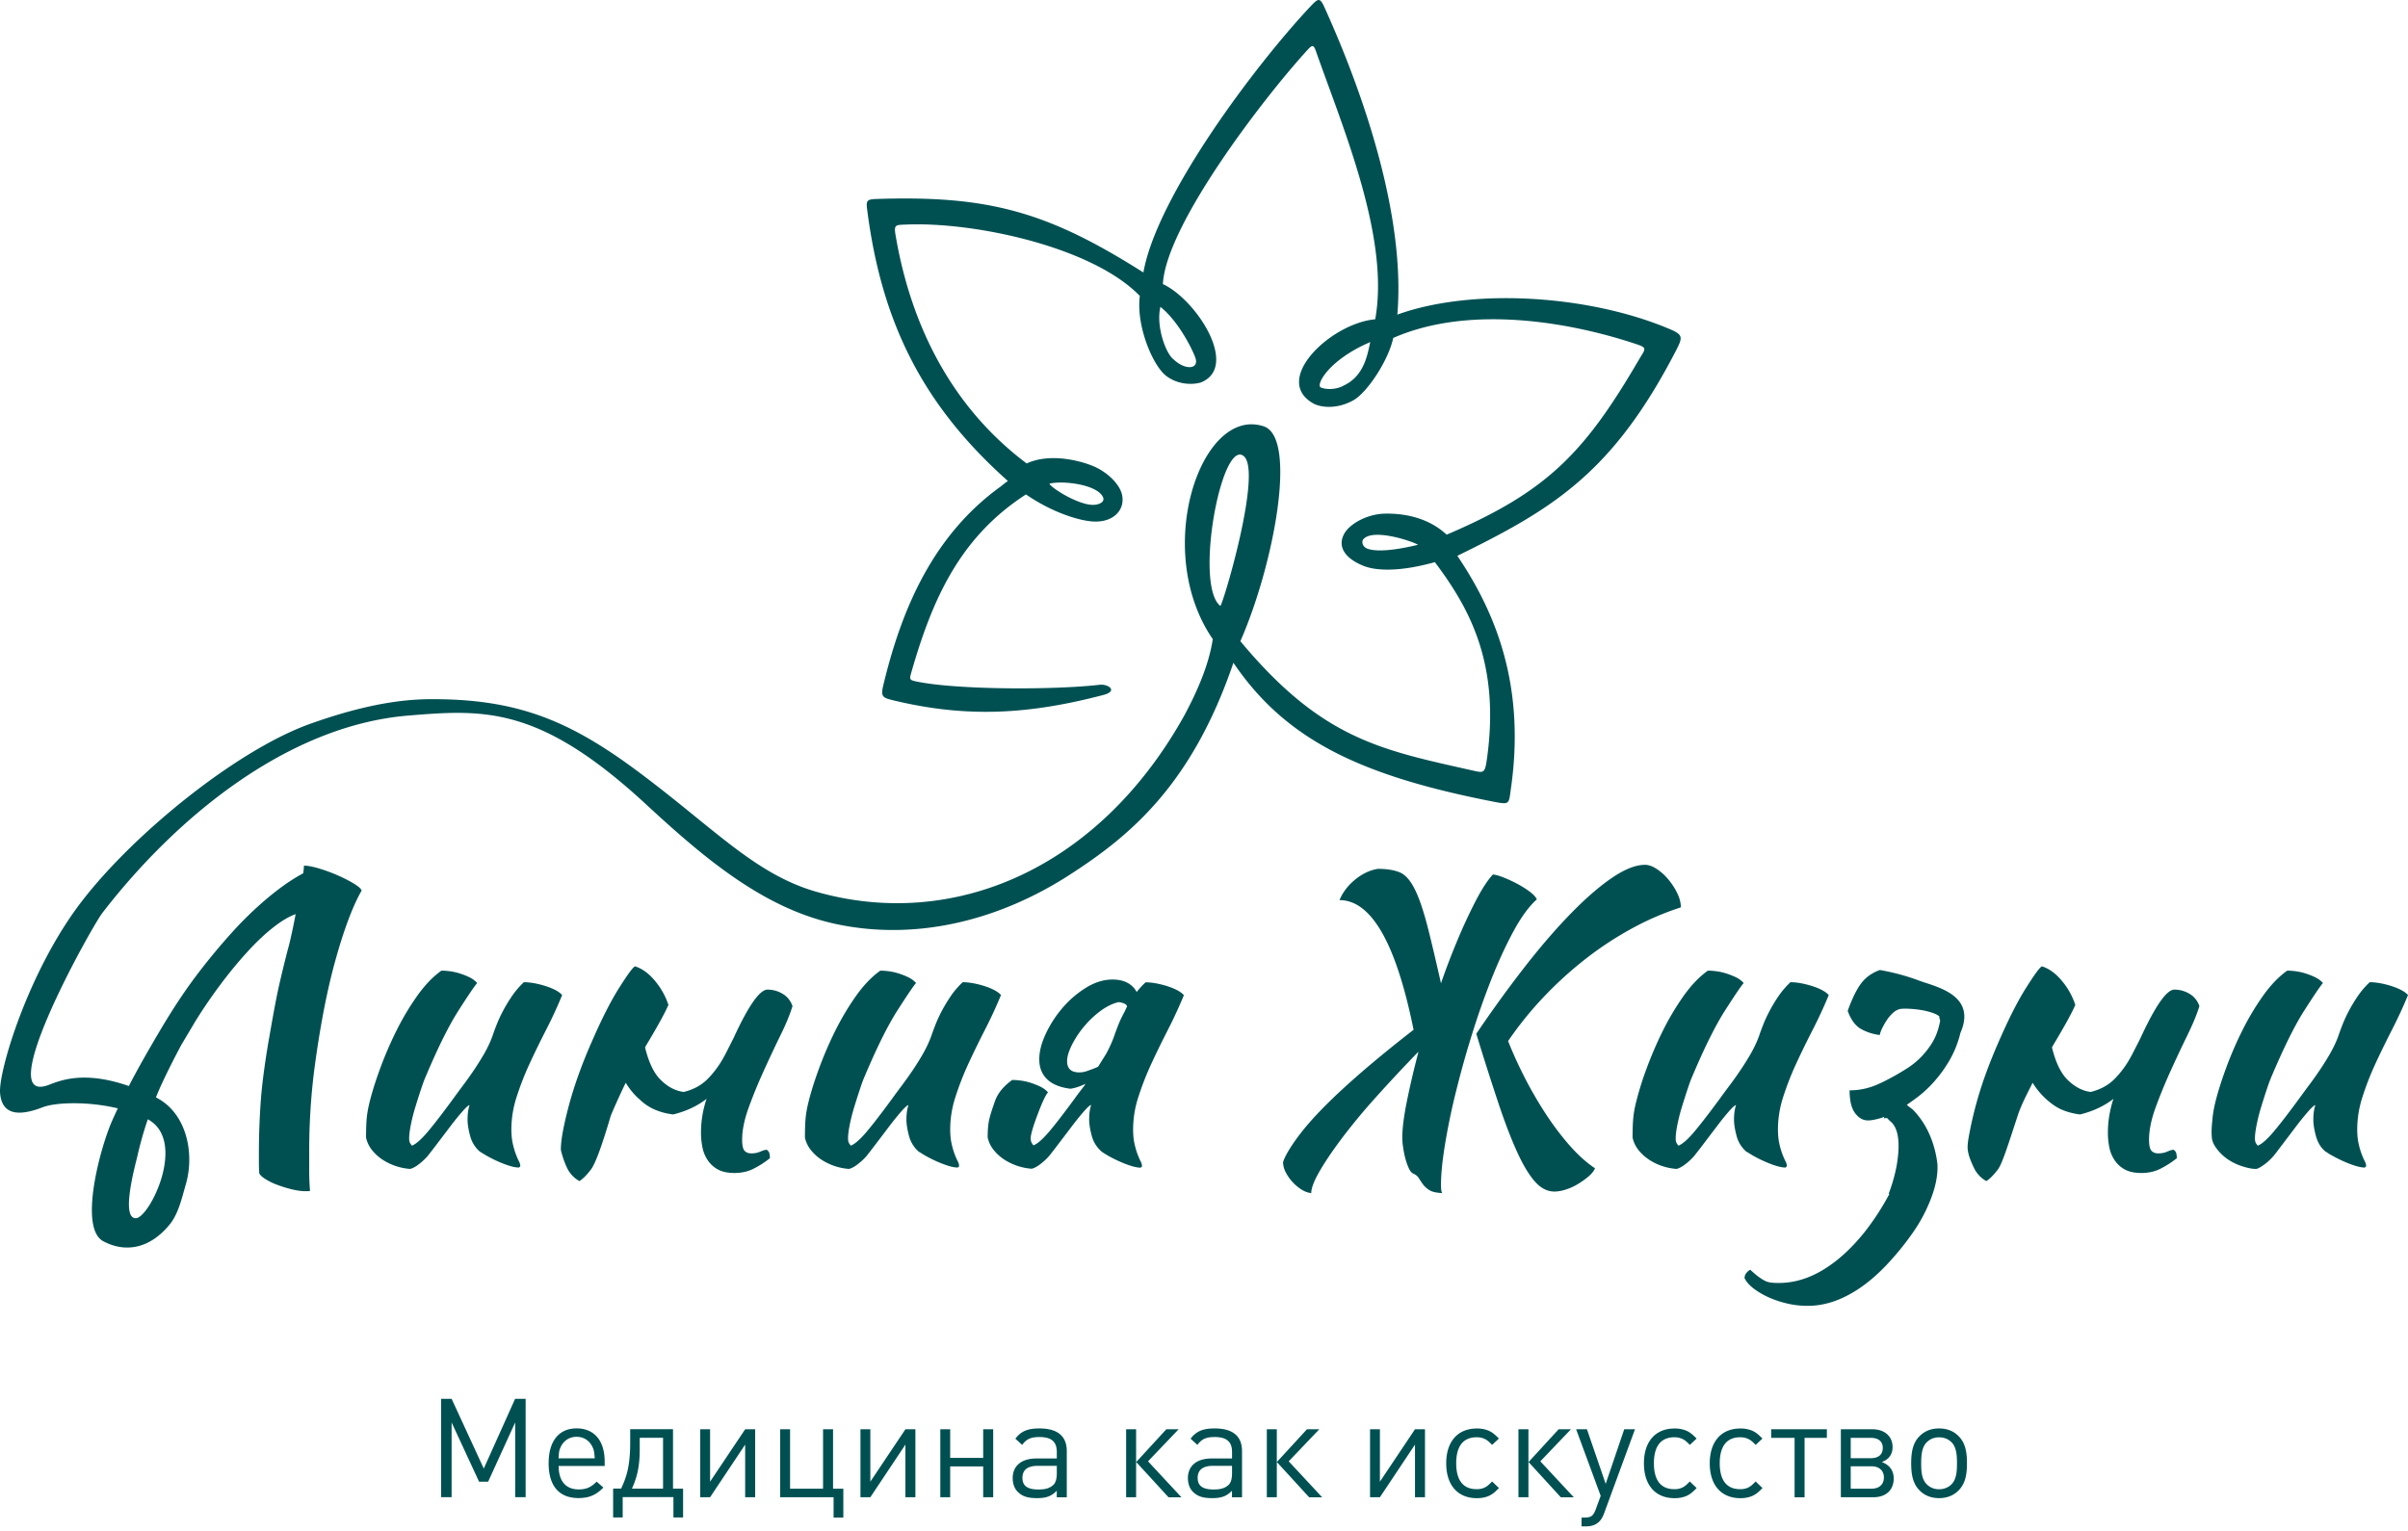 <?xml version="1.0" encoding="UTF-8"?> <svg xmlns="http://www.w3.org/2000/svg" width="195" height="124" viewBox="0 0 195 124" fill="none"> <path d="M157.119 82.67c-.067-.173-.086-.284-.067-.327-.111-.11-.303-.21-.588-.307a5.555 5.555 0 0 0-.943-.225 8.295 8.295 0 0 0-.978-.097 4.155 4.155 0 0 0-.65.015 1.292 1.292 0 0 0-.621.34 3.054 3.054 0 0 0-.52.634 5.27 5.27 0 0 0-.376.682c-.096.216-.144.37-.144.456a4.013 4.013 0 0 1-1.531-.49c-.458-.259-.814-.748-1.074-1.464.347-.974.708-1.713 1.074-2.208.37-.499.881-.868 1.531-1.104 1.107.197 2.167.48 3.178.86 1.3.49 4.714 1.127 3.342 4.243a5.57 5.57 0 0 1-.164.585 8.12 8.12 0 0 1-.751 1.69 10.606 10.606 0 0 1-1.19 1.641 9.403 9.403 0 0 1-1.55 1.416l-.684.49c.154.13.304.25.458.355a6.67 6.67 0 0 1 1.338 1.949c.347.758.578 1.593.684 2.5.043.826-.125 1.738-.506 2.746a12.739 12.739 0 0 1-1.55 2.895 22.798 22.798 0 0 1-2.152 2.615c-1.002 1.042-2.032 1.839-3.097 2.391-1.064.552-2.128.83-3.197.83a7.288 7.288 0 0 1-1.613-.177 8.256 8.256 0 0 1-1.502-.49 6.232 6.232 0 0 1-1.238-.715c-.356-.269-.616-.557-.765-.864 0-.259.154-.49.457-.682.26.24.477.423.65.552.173.13.342.24.506.327.163.086.337.139.52.163.183.024.395.033.635.033 1.238 0 2.451-.364 3.636-1.089 1.184-.725 2.311-1.762 3.375-3.106a20.93 20.93 0 0 0 1.955-3.024h-.067a13.2 13.2 0 0 0 .65-2.275c.327-1.905.139-3.12-.554-3.638l-.226-.23a.962.962 0 0 0-.26.033l.033-.13c-.067.025-.12.044-.163.068-.501.153-.881.225-1.141.225-.415 0-.766-.201-1.06-.6-.294-.398-.438-1.013-.438-1.838.828 0 1.623-.178 2.398-.538.77-.355 1.546-.787 2.316-1.281.77-.5 1.42-1.162 1.941-1.983.327-.518.553-1.137.683-1.852Zm-15.654 10.66a2.528 2.528 0 0 1-.833-1.3c-.139-.519-.212-.965-.212-1.335 0-.456.053-.845.164-1.171-.087 0-.284.173-.587.518-.304.346-.636.759-.992 1.234l-1.06 1.397c-.346.456-.606.792-.784 1.008a5.172 5.172 0 0 1-.8.715c-.25.173-.452.269-.602.293a4.725 4.725 0 0 1-1.093-.212 4.499 4.499 0 0 1-1.074-.504 3.717 3.717 0 0 1-.881-.782 2.419 2.419 0 0 1-.505-1.041c0-.605.014-1.105.048-1.498.034-.389.101-.811.212-1.267a25.01 25.01 0 0 1 .862-2.794 31.17 31.17 0 0 1 1.319-3.072 21.315 21.315 0 0 1 1.68-2.827c.622-.878 1.277-1.565 1.975-2.064.197 0 .423.015.683.048.26.034.525.091.8.178.269.086.534.187.785.307.25.12.462.278.635.47-.197.216-.688.941-1.483 2.18-.794 1.233-1.68 3.014-2.658 5.332-.111.24-.241.586-.39 1.042-.154.456-.303.93-.457 1.43-.154.5-.28.984-.376 1.464-.096.475-.144.855-.144 1.138 0 .172.029.302.082.389.053.086.101.153.144.196.327-.13.742-.49 1.238-1.075.5-.586 1.194-1.483 2.089-2.698.217-.302.472-.647.766-1.041.294-.389.592-.806.896-1.253.303-.446.592-.907.866-1.382.27-.475.496-.955.67-1.43.086-.26.202-.572.341-.927.14-.355.313-.73.52-1.123.208-.389.448-.787.718-1.186.274-.398.592-.772.963-1.123.284 0 .587.034.915.096.327.067.635.144.929.245.294.096.549.206.766.326.216.12.38.245.491.375-.39.955-.828 1.896-1.305 2.827a74.152 74.152 0 0 0-1.339 2.745c-.414.898-.76 1.796-1.045 2.684a8.517 8.517 0 0 0-.423 2.601c0 .456.038.85.115 1.186a5.912 5.912 0 0 0 .491 1.411.897.897 0 0 1 .116.389c0 .024-.024.052-.067.096-.024.024-.044.033-.068.033-.154 0-.346-.033-.587-.096a7.35 7.35 0 0 1-.8-.278c-.293-.12-.587-.255-.881-.408a8.928 8.928 0 0 1-.833-.49v.024Zm-26.608-8.092h-.034a126.762 126.762 0 0 0-3.457 3.705 49.8 49.8 0 0 0-2.74 3.317c-.761 1.017-1.358 1.905-1.791 2.664-.434.758-.65 1.334-.65 1.723-.26-.024-.53-.12-.8-.293a3.593 3.593 0 0 1-.731-.619c-.217-.24-.395-.5-.54-.778a1.844 1.844 0 0 1-.212-.81c.068-.24.227-.577.491-1.009.261-.432.588-.897.978-1.397.828-1.06 2.003-2.29 3.539-3.69 1.531-1.397 3.385-2.943 5.562-4.633-1.416-6.998-3.414-10.502-6-10.502.26-.629.679-1.18 1.257-1.656.577-.475 1.189-.768 1.844-.878.717 0 1.305.091 1.762.278.458.183.872.644 1.238 1.383.37.734.736 1.843 1.107 3.316.284 1.128.621 2.559 1.011 4.292.39-1.128.795-2.19 1.209-3.188a43.353 43.353 0 0 1 1.599-3.48c.52-.998.987-1.713 1.401-2.145.216.024.505.1.862.245.356.139.722.307 1.093.504s.708.408 1.011.633c.303.226.501.437.587.634-.63.561-1.256 1.416-1.873 2.553-.621 1.138-1.218 2.434-1.796 3.884a63.26 63.26 0 0 0-1.613 4.598 79.59 79.59 0 0 0-1.305 4.699 52.76 52.76 0 0 0-.866 4.224c-.208 1.3-.309 2.352-.309 3.153 0 .37.034.596.097.682-.477-.024-.829-.1-1.045-.245a1.892 1.892 0 0 1-.506-.456 7.315 7.315 0 0 1-.327-.49.943.943 0 0 0-.438-.374c-.154-.067-.285-.216-.39-.456a4.8 4.8 0 0 1-.28-.797 7.85 7.85 0 0 1-.178-.892 5.575 5.575 0 0 1-.067-.75c0-.781.13-1.8.39-3.057.24-1.19.544-2.49.915-3.902l-.005.01Zm4.695-1.498a99.167 99.167 0 0 1 3.996-5.51c1.315-1.68 2.571-3.125 3.766-4.34 1.194-1.214 2.292-2.154 3.293-2.826 1.002-.672 1.868-1.008 2.61-1.008.284 0 .592.11.929.326.337.216.655.5.944.845.294.345.539.72.732 1.123.197.403.294.787.294 1.152a22.822 22.822 0 0 0-3.963 1.709 27.312 27.312 0 0 0-3.717 2.438 30.627 30.627 0 0 0-3.39 3.072 28.273 28.273 0 0 0-2.918 3.61c.346.887.775 1.838 1.285 2.846a32.042 32.042 0 0 0 1.681 2.928c.606.94 1.261 1.814 1.955 2.616.698.801 1.401 1.44 2.118 1.92-.11.24-.293.465-.553.681-.26.216-.544.418-.848.6a4.454 4.454 0 0 1-.963.437c-.337.11-.645.163-.929.163-.564 0-1.088-.264-1.565-.797-.477-.532-.963-1.334-1.449-2.404-.492-1.075-1.002-2.405-1.532-3.999a222.296 222.296 0 0 1-1.776-5.577v-.005Zm-28.275-2.208c-.024-.043-.043-.086-.067-.13-.111-.11-.313-.182-.621-.225-.477.11-.968.345-1.47.715-.5.37-.948.797-1.352 1.287a7.64 7.64 0 0 0-.978 1.492c-.25.509-.375.936-.375 1.287 0 .604.327.912.977.912.26 0 .52-.053.78-.164.26-.086.51-.182.751-.292.217-.346.434-.692.65-1.042.26-.475.477-.955.65-1.43a19.7 19.7 0 0 1 .342-.927c.14-.355.323-.73.54-1.123.043-.11.096-.225.163-.355l.01-.005Zm-3.327 6.24s-.044.034-.068.034c-.457.216-.857.345-1.208.388-.848-.11-1.479-.37-1.893-.782-.414-.413-.62-.94-.62-1.594 0-.652.173-1.315.52-2.064a9.246 9.246 0 0 1 1.352-2.097 8.062 8.062 0 0 1 1.907-1.642c.718-.446 1.435-.667 2.153-.667.78 0 1.367.24 1.762.715.067.087.13.183.197.293.217-.283.458-.542.718-.782.284 0 .587.033.915.096.327.067.635.144.929.245.294.095.549.206.766.326.216.12.38.245.49.374a36.69 36.69 0 0 1-1.304 2.828 74.773 74.773 0 0 0-1.339 2.745c-.414.898-.76 1.795-1.045 2.683a8.515 8.515 0 0 0-.423 2.602c0 .456.038.85.115 1.185.077.336.159.62.246.845.086.226.168.418.245.566a.909.909 0 0 1 .116.39c0 .023-.02.052-.068.095a.084.084 0 0 1-.067.034c-.154 0-.347-.034-.587-.096a7.336 7.336 0 0 1-.8-.279 10.3 10.3 0 0 1-.88-.408 8.246 8.246 0 0 1-.834-.49 2.524 2.524 0 0 1-.833-1.3c-.14-.518-.212-.965-.212-1.334 0-.456.053-.845.164-1.171-.087 0-.284.172-.588.518-.303.346-.635.758-.996 1.233-.357.476-.713.941-1.06 1.397-.346.456-.606.792-.78 1.008a5.157 5.157 0 0 1-.799.715c-.25.173-.453.27-.602.293a4.712 4.712 0 0 1-2.171-.715 3.704 3.704 0 0 1-.882-.782 2.423 2.423 0 0 1-.505-1.042c0-.605.043-1.094.13-1.464.086-.37.245-.869.472-1.498.226-.628.688-1.19 1.386-1.689.198 0 .424.014.684.048.26.034.53.091.8.178.27.086.534.192.78.307.25.12.462.278.635.47-.197.216-.477.816-.847 1.805-.371.984-.554 1.622-.554 1.9 0 .174.029.303.082.39.053.086.1.153.144.196.328-.13.737-.49 1.238-1.075.5-.585 1.194-1.483 2.085-2.698.216-.302.476-.647.784-1.041.044-.067.087-.14.13-.23l.02.038ZM74.448 93.33a2.524 2.524 0 0 1-.833-1.3c-.14-.519-.212-.965-.212-1.335 0-.456.053-.845.164-1.171-.087 0-.284.173-.587.518a22.75 22.75 0 0 0-.997 1.234c-.357.475-.713.94-1.06 1.397-.346.456-.606.792-.78 1.008a5.157 5.157 0 0 1-.799.715c-.25.173-.453.269-.602.293a4.711 4.711 0 0 1-2.171-.716 3.704 3.704 0 0 1-.882-.782 2.423 2.423 0 0 1-.505-1.041c0-.605.014-1.105.048-1.498.034-.389.101-.811.212-1.267.197-.826.486-1.757.867-2.794.38-1.041.818-2.064 1.319-3.072.5-1.008 1.06-1.949 1.68-2.827.621-.878 1.276-1.565 1.975-2.064.197 0 .423.015.683.048.26.034.525.091.8.178a5.8 5.8 0 0 1 .78.307c.25.12.462.278.635.47-.197.216-.688.941-1.483 2.18-.794 1.233-1.68 3.014-2.658 5.332-.11.24-.24.586-.39 1.042-.149.456-.303.93-.457 1.43-.154.5-.28.984-.376 1.464-.096.475-.144.855-.144 1.138 0 .172.029.302.082.389.053.086.1.153.144.196.328-.13.737-.49 1.238-1.075.5-.586 1.194-1.483 2.085-2.698.216-.302.471-.647.765-1.041.294-.389.592-.806.896-1.253.303-.446.592-.907.862-1.382.27-.475.496-.955.669-1.43.087-.26.202-.572.342-.927.14-.355.313-.73.52-1.123.207-.389.448-.787.717-1.186.27-.398.593-.772.963-1.123.285 0 .588.034.915.096.328.067.636.144.93.245.293.096.549.206.765.326.217.12.38.245.491.375-.39.955-.828 1.896-1.305 2.827a74.773 74.773 0 0 0-1.338 2.745 23.549 23.549 0 0 0-1.045 2.684 8.515 8.515 0 0 0-.424 2.601c0 .456.039.85.116 1.186a5.823 5.823 0 0 0 .491 1.411.91.91 0 0 1 .115.389c0 .024-.019.052-.067.096a.084.084 0 0 1-.067.033 2.43 2.43 0 0 1-.588-.096 7.336 7.336 0 0 1-.8-.278 10.48 10.48 0 0 1-.88-.408 8.246 8.246 0 0 1-.833-.49l.014.024Zm-15.765-7.819c.313-.619.559-1.099.732-1.444 1.194-2.602 2.11-3.903 2.74-3.903.433 0 .843.115 1.223.34.38.227.645.558.8.995-.198.648-.516 1.43-.964 2.342a108.78 108.78 0 0 0-1.353 2.875 41.754 41.754 0 0 0-1.223 2.976c-.356.974-.539 1.853-.539 2.635 0 .456.067.754.197.893s.313.211.554.211c.26 0 .506-.048.732-.149.226-.096.395-.144.506-.144.13.087.207.197.226.327.024.13.034.25.034.355a7.42 7.42 0 0 1-1.339.859c-.457.23-.968.34-1.531.34-.52 0-.949-.086-1.29-.258a2.306 2.306 0 0 1-.834-.716 2.799 2.799 0 0 1-.457-1.041 5.825 5.825 0 0 1-.13-1.267c0-.735.096-1.474.294-2.208a4.29 4.29 0 0 1 .163-.519c-.76.586-1.66 1.008-2.706 1.267a5.328 5.328 0 0 1-1.367-.34 4.039 4.039 0 0 1-1.339-.864c-.414-.346-.794-.802-1.141-1.363a53.535 53.535 0 0 0-1.209 2.664c-.717 2.447-1.256 3.907-1.613 4.372-.356.466-.669.773-.929.927a2.384 2.384 0 0 1-1.011-1.09 7.1 7.1 0 0 1-.491-1.445c0-.413.057-.93.178-1.56.12-.629.284-1.325.491-2.097.207-.768.462-1.575.766-2.424.303-.845.64-1.69 1.01-2.535.824-1.905 1.58-3.403 2.269-4.488.683-1.084 1.112-1.67 1.29-1.756.564.173 1.098.557 1.599 1.152.5.595.871 1.252 1.107 1.968-.24.585-.857 1.713-1.858 3.379 0 .024-.01.043-.034.067.303 1.234.727 2.112 1.271 2.635.564.562 1.185.888 1.859.975.828-.197 1.507-.581 2.037-1.152a7.93 7.93 0 0 0 1.27-1.786l.01-.005Zm-19.775 7.82a2.523 2.523 0 0 1-.833-1.302c-.14-.518-.212-.964-.212-1.334 0-.456.053-.845.163-1.171-.086 0-.284.173-.587.518-.303.346-.636.759-.997 1.234-.356.475-.712.94-1.06 1.397-.346.456-.606.792-.78 1.008a5.152 5.152 0 0 1-.798.715c-.25.173-.453.269-.602.293a4.712 4.712 0 0 1-2.172-.716 3.706 3.706 0 0 1-.881-.782 2.424 2.424 0 0 1-.506-1.041c0-.605.015-1.105.048-1.498.034-.389.102-.811.212-1.267.198-.826.487-1.757.867-2.794.38-1.041.819-2.064 1.32-3.072a21.18 21.18 0 0 1 1.68-2.827c.621-.878 1.276-1.565 1.974-2.064.197 0 .424.015.684.048.26.034.525.091.8.178.269.086.534.187.78.307.25.12.461.278.635.47-.198.216-.689.941-1.483 2.18-.795 1.233-1.68 3.014-2.658 5.332-.111.24-.241.586-.39 1.042a56.56 56.56 0 0 0-.458 1.43c-.154.5-.279.984-.375 1.464-.097.475-.145.855-.145 1.138 0 .172.03.302.082.389.053.086.101.153.145.196.327-.13.736-.49 1.237-1.075.5-.586 1.194-1.483 2.085-2.698.217-.302.472-.647.766-1.041.293-.389.592-.806.895-1.253.304-.446.593-.907.867-1.382.274-.475.496-.955.67-1.43a19.7 19.7 0 0 1 .341-.927c.14-.355.313-.73.52-1.123.207-.389.448-.787.718-1.186a6.78 6.78 0 0 1 .963-1.123c.284 0 .587.034.914.096a7.5 7.5 0 0 1 .93.245c.294.096.549.206.765.326.217.12.38.245.492.375a36.68 36.68 0 0 1-1.305 2.827 74.773 74.773 0 0 0-1.339 2.745c-.414.898-.76 1.796-1.045 2.684a8.515 8.515 0 0 0-.424 2.601c0 .456.039.85.116 1.186.077.336.159.619.246.844.086.226.168.418.245.567a.909.909 0 0 1 .116.389c0 .024-.02.052-.068.096a.084.084 0 0 1-.067.033 2.43 2.43 0 0 1-.588-.096 7.345 7.345 0 0 1-.799-.278c-.294-.12-.587-.255-.881-.408a8.815 8.815 0 0 1-.833-.49l.01.024Zm149.471 0c-.428-.327-.688-.778-.833-1.302-.139-.518-.212-.964-.212-1.334 0-.456.053-.845.164-1.171-.087 0-.284.173-.587.518a22.75 22.75 0 0 0-.997 1.234c-.356.475-.713.94-1.059 1.397-.347.456-.598.801-.781 1.008a4.328 4.328 0 0 1-.799.715c-.25.173-.448.293-.602.293-.346 0-.712-.092-1.093-.212a4.508 4.508 0 0 1-1.078-.504 3.722 3.722 0 0 1-.882-.782c-.25-.302-.471-.643-.505-1.041-.053-.605.014-1.105.048-1.498.034-.389.106-.811.212-1.267.197-.826.486-1.757.867-2.794a29.95 29.95 0 0 1 1.319-3.072 21.315 21.315 0 0 1 1.68-2.827c.622-.878 1.276-1.565 1.975-2.064.197 0 .423.015.683.048.26.034.525.091.8.178.269.086.534.187.78.307.25.12.462.278.635.47-.197.216-.688.941-1.483 2.18-.794 1.233-1.671 3.014-2.658 5.332-.101.24-.24.586-.39 1.042-.154.456-.303.93-.457 1.43-.154.5-.279.984-.376 1.464-.096.475-.144.855-.144 1.138 0 .172.029.302.082.389a.913.913 0 0 0 .149.196c.327-.13.737-.49 1.237-1.075.501-.586 1.199-1.483 2.085-2.698.222-.302.472-.652.766-1.041.294-.389.592-.806.896-1.253.303-.446.592-.907.866-1.382.27-.475.501-.95.67-1.43.091-.26.202-.572.342-.927.139-.355.313-.73.52-1.123.207-.389.447-.787.717-1.186a6.78 6.78 0 0 1 .963-1.123c.284 0 .588.034.915.096.327.063.636.144.929.245.294.096.549.206.766.326.217.12.38.245.491.375-.39.955-.828 1.896-1.305 2.827a75.776 75.776 0 0 0-1.339 2.745c-.414.898-.76 1.796-1.044 2.684a8.519 8.519 0 0 0-.424 2.601c0 .456.038.85.115 1.186a5.889 5.889 0 0 0 .492 1.411.907.907 0 0 1 .115.389c0 .024-.024.052-.067.096a.086.086 0 0 1-.068.033c-.154 0-.346-.033-.587-.096a7.267 7.267 0 0 1-.799-.278c-.294-.12-.588-.255-.882-.408-.293-.154-.582-.298-.833-.49l.005.024Zm-15.765-7.82c.313-.619.569-1.094.732-1.444 1.204-2.597 2.109-3.903 2.74-3.903.433 0 .843.115 1.223.34.381.227.645.558.799.995-.197.648-.515 1.43-.963 2.342a108.64 108.64 0 0 0-1.353 2.875 42.32 42.32 0 0 0-1.223 2.976c-.356.974-.539 1.853-.539 2.635 0 .456.067.754.197.893s.313.211.554.211c.26 0 .506-.048.732-.149.226-.096.395-.144.506-.144.13.087.207.197.226.327.019.13.034.25.034.355a7.422 7.422 0 0 1-1.339.859c-.457.23-.968.34-1.531.34-.52 0-.949-.086-1.291-.258a2.31 2.31 0 0 1-.833-.716 2.814 2.814 0 0 1-.457-1.041 5.8 5.8 0 0 1-.13-1.267c0-.735.101-1.474.294-2.208.043-.173.096-.346.163-.519-.76.586-1.661 1.008-2.706 1.267a5.332 5.332 0 0 1-1.367-.34c-.477-.183-.915-.485-1.339-.864a6.102 6.102 0 0 1-1.141-1.363c-.414.844-.891 1.704-1.209 2.664-.794 2.423-1.256 3.907-1.613 4.372-.356.466-.669.773-.929.927a2.387 2.387 0 0 1-1.011-1.09c-.217-.466-.429-.94-.491-1.445-.048-.408.057-.93.178-1.56a31.045 31.045 0 0 1 1.257-4.522 42.68 42.68 0 0 1 1.011-2.534c.828-1.905 1.579-3.403 2.268-4.488.683-1.084 1.112-1.67 1.29-1.756.564.173 1.098.557 1.599 1.152a5.917 5.917 0 0 1 1.107 1.968c-.24.585-.857 1.713-1.858 3.379 0 .024-.01.043-.034.067.303 1.234.732 2.107 1.271 2.635.573.557 1.185.888 1.859.975.828-.197 1.507-.581 2.037-1.152a7.944 7.944 0 0 0 1.271-1.786l.009-.005Zm-87.64-46.333c.217.403 2.398 1.747 3.568 1.718.544-.014.93-.269.785-.61-.453-1.055-3.323-1.382-4.348-1.103l-.005-.005Zm8.99-14.285c-.356 1.565.448 3.75 1.069 4.215.944.902 2.051.801 1.786-.067-.197-.639-1.372-3.015-2.85-4.186v.034l-.005.004Zm14.864 6.331c1.714-.801 1.926-2.659 2.138-3.513-3.375 1.44-4.435 3.48-4.006 3.677.38.168 1.228.206 1.868-.164Zm6.01 12.903c-.747-.394-3.78-1.335-4.464-.408-.125.235 0 .576.332.715.679.278 2.162.177 4.132-.307Zm-16.006 4.958c.366-.639 3.424-11.078 1.849-12.168-1.81-1.257-3.972 10.57-1.849 12.168Zm-86.86 41.577a29.17 29.17 0 0 0-.848 2.995c-.115.528-1.401 5.078-.115 5.025 1.112-.048 4.174-6.269.958-8.016l.005-.004Zm9.818-6.533c.346-2.04.626-3.504.833-4.406.207-.898.428-1.815.67-2.746.086-.302.192-.72.307-1.253.12-.532.231-1.09.342-1.675-.544.197-1.146.552-1.81 1.075-.665.519-1.349 1.167-2.056 1.935a34.319 34.319 0 0 0-2.153 2.601 41.425 41.425 0 0 0-2.104 3.072l-1.141 1.92a68.656 68.656 0 0 0-1.469 2.909c-.207.441-.404.888-.582 1.334 2.503 1.263 3.149 4.555 2.417 7.056-.308 1.056-.588 2.362-1.296 3.23-1.68 2.059-3.688 2.28-5.392 1.363-1.994-1.08-.25-7.56.727-9.763.144-.321.293-.652.457-.998-2.441-.585-5.051-.49-6.091-.086-2.11.82-3.308.504-3.443-1.157-.144-1.752 2.302-9.921 6.606-15.513 4.3-5.592 12.655-12.312 18.524-14.4 3.395-1.205 6.563-1.958 9.573-1.987 7.29-.067 11.58 1.814 17.228 6.062 6.015 4.517 9.298 8.17 14.258 9.561 10.902 3.072 22.665-1.732 29.67-14.231 1.05-1.944 2.028-4.142 2.346-6.26-4.936-7.16-.968-18.93 4.126-17.236 2.774.927.795 11.3-1.892 17.405 6.621 7.953 11.373 8.803 18.914 10.497.78.178.891.168 1.04-.869 1.112-7.761-1.367-12.263-4.204-16.031-2.869.797-4.781.715-5.821.283-1.454-.6-2.09-1.54-1.522-2.578.463-.84 1.902-1.612 3.308-1.636 1.305-.024 3.39.21 4.989 1.704 8.084-3.452 11.132-6.571 15.553-14.146.558-.955.77-.974-.328-1.334-5.407-1.786-13.429-3.14-19.549-.456-.409 1.891-2.133 4.411-3.188 5.026-1.136.657-2.383.686-3.192.33-3.573-1.886 1.305-6.546 4.921-6.868 1.189-6.6-2.586-15.412-4.811-21.743-.192-.548-.317-.466-.703-.044-3.543 3.883-11.436 14.165-11.681 18.936 2.72 1.262 6.221 6.705 3.077 7.968-.766.225-1.902.148-2.788-.514-1.117-.835-2.47-4.094-2.157-6.494-3.828-3.955-13.324-6.005-18.88-5.784-.935.038-1.05-.014-.886.94 1.251 7.297 4.56 13.877 10.602 18.413 1.825-.835 4.151-.278 5.307.183 1.228.49 2.215 1.492 2.412 2.332.27 1.152-.573 2.199-2.152 2.194-1.026 0-3.303-.605-5.624-2.199-5.297 3.428-7.546 8.376-9.255 14.323-.193.677-.217.71.457.845 3.308.667 11.104.677 14.773.25.655-.077 1.56.499.265.835-5.898 1.536-10.892 1.877-16.858.456-.958-.226-1.165-.283-.944-1.21 1.517-6.379 4.122-12.259 9.535-16.156.23-.187.337-.274.563-.432-6.92-6.163-10.237-12.883-11.398-22.003-.086-.677-.033-.811.694-.84 9.182-.312 13.935 1.047 21.678 5.952 1.097-6.235 9.206-16.977 13.588-21.614.554-.585.713-.667 1.059.101 3.554 7.843 6.554 17.385 5.918 24.926 6.043-2.184 15.5-1.608 22.053 1.171 1.089.46 1.069.658.52 1.728-5.137 9.945-9.981 12.854-17.714 16.641 3.028 4.488 5.532 10.387 4.348 18.777-.188 1.33-.068 1.402-1.382 1.147-10.815-2.111-16.863-5.01-21.1-11.26-3.39 9.95-8.417 14.054-13.295 17.198-5.701 3.672-12.399 5.357-18.909 3.96-5.783-1.239-10.57-5.256-15.341-9.672-8.648-8.006-13.107-7.718-19.27-7.21-9.862.812-18.885 8.348-24.774 15.984-.867 1.119-9.057 15.768-4.324 13.925.958-.37 2.884-1.147 6.462.1l.02-.033c.534-1.042 1.328-2.467 2.397-4.277 1.064-1.81 2.08-3.355 3.048-4.632a51.387 51.387 0 0 1 2.918-3.528 29.152 29.152 0 0 1 2.937-2.827c.978-.81 1.912-1.459 2.803-1.934a5.978 5.978 0 0 0 .062-.62c.304 0 .713.078 1.223.231.51.154 1.012.336 1.503.552.49.216.924.437 1.305.667.38.23.592.418.635.572-.717 1.257-1.425 3.139-2.119 5.64-.698 2.5-1.27 5.5-1.728 8.99a52.746 52.746 0 0 0-.395 6.662V94.9c0 .499.02 1.017.067 1.56a.327.327 0 0 1-.13.033h-.26c-.303 0-.66-.048-1.059-.144a9.52 9.52 0 0 1-1.175-.36 5.005 5.005 0 0 1-.977-.47c-.275-.173-.439-.326-.506-.456a9.722 9.722 0 0 1-.034-.83v-.86c0-1.344.049-2.707.145-4.094.096-1.387.322-3.1.67-5.136l.009-.014Zm136.687 34.405c0 .615-.034 1.287-.438 1.699-.27.269-.617.404-1.011.404-.395 0-.732-.135-1.002-.404-.414-.412-.448-1.084-.448-1.699 0-.614.044-1.296.448-1.699.27-.269.607-.403 1.002-.403.394 0 .741.134 1.011.403.404.403.438 1.075.438 1.699Zm.809 0c0-.849-.111-1.632-.674-2.193-.381-.394-.91-.629-1.584-.629-.675 0-1.199.235-1.585.629-.563.561-.674 1.344-.674 2.193 0 .85.111 1.623.674 2.194.381.393.91.629 1.585.629.674 0 1.199-.236 1.584-.629.563-.571.674-1.344.674-2.194Zm-6.727 1.152c0 .547-.371.907-1.001.907h-1.686v-1.814h1.686c.63 0 1.001.36 1.001.907Zm-.091-2.395c0 .528-.337.831-.978.831h-1.618v-1.647h1.618c.631 0 .978.293.978.816Zm.886 2.472c0-.672-.371-1.109-.968-1.33.563-.201.876-.614.876-1.209 0-.874-.65-1.445-1.627-1.445h-2.562v5.506h2.629c1.03 0 1.652-.581 1.652-1.522Zm-5.413-3.288v-.696h-4.511v.696h1.897v4.814h.809v-4.814h1.805Zm-5.219 4.061-.549-.528c-.294.302-.429.413-.65.513a1.485 1.485 0 0 1-.607.111c-1.088 0-1.651-.715-1.651-2.103 0-1.387.573-2.102 1.661-2.102.236 0 .438.043.616.125.212.091.347.202.631.494l.549-.513c-.371-.379-.549-.514-.852-.648a2.413 2.413 0 0 0-.935-.168c-1.55 0-2.479 1.061-2.479 2.822 0 1.762.929 2.822 2.479 2.822.362 0 .665-.057.935-.168.303-.134.481-.268.852-.648v-.009Zm-5.331 0-.549-.528c-.293.302-.428.413-.65.513a1.48 1.48 0 0 1-.606.111c-1.088 0-1.652-.715-1.652-2.103 0-1.387.573-2.102 1.661-2.102.236 0 .439.043.617.125.212.091.346.202.63.494l.549-.513c-.37-.379-.549-.514-.852-.648a2.411 2.411 0 0 0-.934-.168c-1.55 0-2.48 1.061-2.48 2.822 0 1.762.93 2.822 2.48 2.822.361 0 .664-.057.934-.168.303-.134.482-.268.852-.648v-.009Zm-4.983-4.757h-.877l-1.502 4.421-1.517-4.421h-.876l1.989 5.395-.395 1.075c-.202.548-.381.682-.91.682h-.246v.715h.347c.751 0 1.213-.326 1.468-1.027l2.514-6.84h.005Zm-4.965 5.506-2.706-2.909 2.48-2.597h-.997l-2.436 2.654 2.614 2.856h1.045v-.004Zm-3.669 0v-5.506h-.809v5.506h.809Zm-2.393-.749-.549-.528c-.294.302-.428.413-.65.513a1.485 1.485 0 0 1-.607.111c-1.088 0-1.651-.715-1.651-2.103 0-1.387.573-2.102 1.661-2.102.236 0 .438.043.616.125.212.091.347.202.631.494l.549-.513c-.371-.379-.549-.514-.852-.648a2.411 2.411 0 0 0-.934-.168c-1.551 0-2.48 1.061-2.48 2.822 0 1.762.929 2.822 2.48 2.822.361 0 .664-.057.934-.168.303-.134.481-.268.852-.648v-.009Zm-5.985.749v-5.506h-.809l-2.841 4.243v-4.243h-.799v5.506h.799l2.841-4.263v4.263h.809Zm-8.33 0-2.706-2.909 2.479-2.597h-1.001l-2.437 2.654 2.615 2.856h1.045l.005-.004Zm-3.669 0v-5.506h-.809v5.506h.809Zm-3.626-1.949c0 .461-.092.773-.28.95-.36.327-.765.37-1.223.37-.886 0-1.28-.303-1.28-.941 0-.638.414-.974 1.247-.974h1.536v.595Zm.809 1.949v-3.739c0-1.186-.718-1.834-2.21-1.834-.91 0-1.47.192-1.955.83l.548.504c.338-.46.699-.638 1.392-.638 1.02 0 1.416.413 1.416 1.21v.528h-1.652c-1.233 0-1.921.614-1.921 1.588 0 .437.135.85.414 1.119.38.369.8.504 1.56.504s1.156-.159 1.594-.596v.528h.809l.005-.004Zm-4.907 0-2.706-2.909 2.48-2.597h-.997l-2.437 2.654 2.615 2.856h1.045v-.004Zm-3.67 0v-5.506h-.808v5.506h.809Zm-6.422-1.949c0 .461-.092.773-.28.95-.36.327-.765.37-1.223.37-.886 0-1.28-.303-1.28-.941 0-.638.413-.974 1.246-.974h1.537v.595Zm.808 1.949v-3.739c0-1.186-.717-1.834-2.21-1.834-.91 0-1.468.192-1.955.83l.55.504c.336-.46.698-.638 1.39-.638 1.022 0 1.416.413 1.416 1.21v.528h-1.65c-1.233 0-1.921.614-1.921 1.588 0 .437.135.85.414 1.119.38.369.8.504 1.56.504s1.156-.159 1.594-.596v.528h.809l.004-.004Zm-5.96 0v-5.506h-.81v2.319h-2.672v-2.319h-.8v5.506h.8v-2.496h2.672v2.496h.81Zm-6.299 0v-5.506h-.809l-2.84 4.243v-4.243h-.8v5.506h.8l2.84-4.263v4.263h.81Zm-5.836 1.646v-2.338h-.833v-4.814h-.809v4.814H63.98v-4.814h-.8v5.506h4.324v1.646h.79Zm-7.14-1.646v-5.506h-.81l-2.84 4.243v-4.243h-.8v5.506h.8l2.84-4.263v4.263h.81Zm-7.464-.696h-2.514c.361-.816.617-1.623.631-3.077v-1.042h1.888v4.119h-.005Zm1.627 2.337v-2.337H54.5v-4.815h-3.467v1.052c0 2.001-.313 2.841-.732 3.758h-.65v2.337h.775v-1.646h4.108v1.646h.784v.005Zm-7.15-4.79h-2.933c.024-.446.034-.629.169-.917.236-.504.698-.83 1.29-.83.593 0 1.055.326 1.29.83.136.293.145.471.18.917h.004Zm.8.605v-.36c0-1.656-.834-2.674-2.269-2.674s-2.268 1.027-2.268 2.822c0 1.949.944 2.823 2.413 2.823.934 0 1.459-.293 2.022-.85l-.549-.48c-.438.437-.809.629-1.45.629-1.063 0-1.627-.696-1.627-1.901h3.727v-.009Zm-6.4 2.539v-7.968h-.852l-2.538 5.649-2.605-5.649h-.852v7.968h.852v-6.053l2.225 4.8h.732l2.19-4.8v6.053h.853-.005Z" fill="#005052"></path> </svg> 